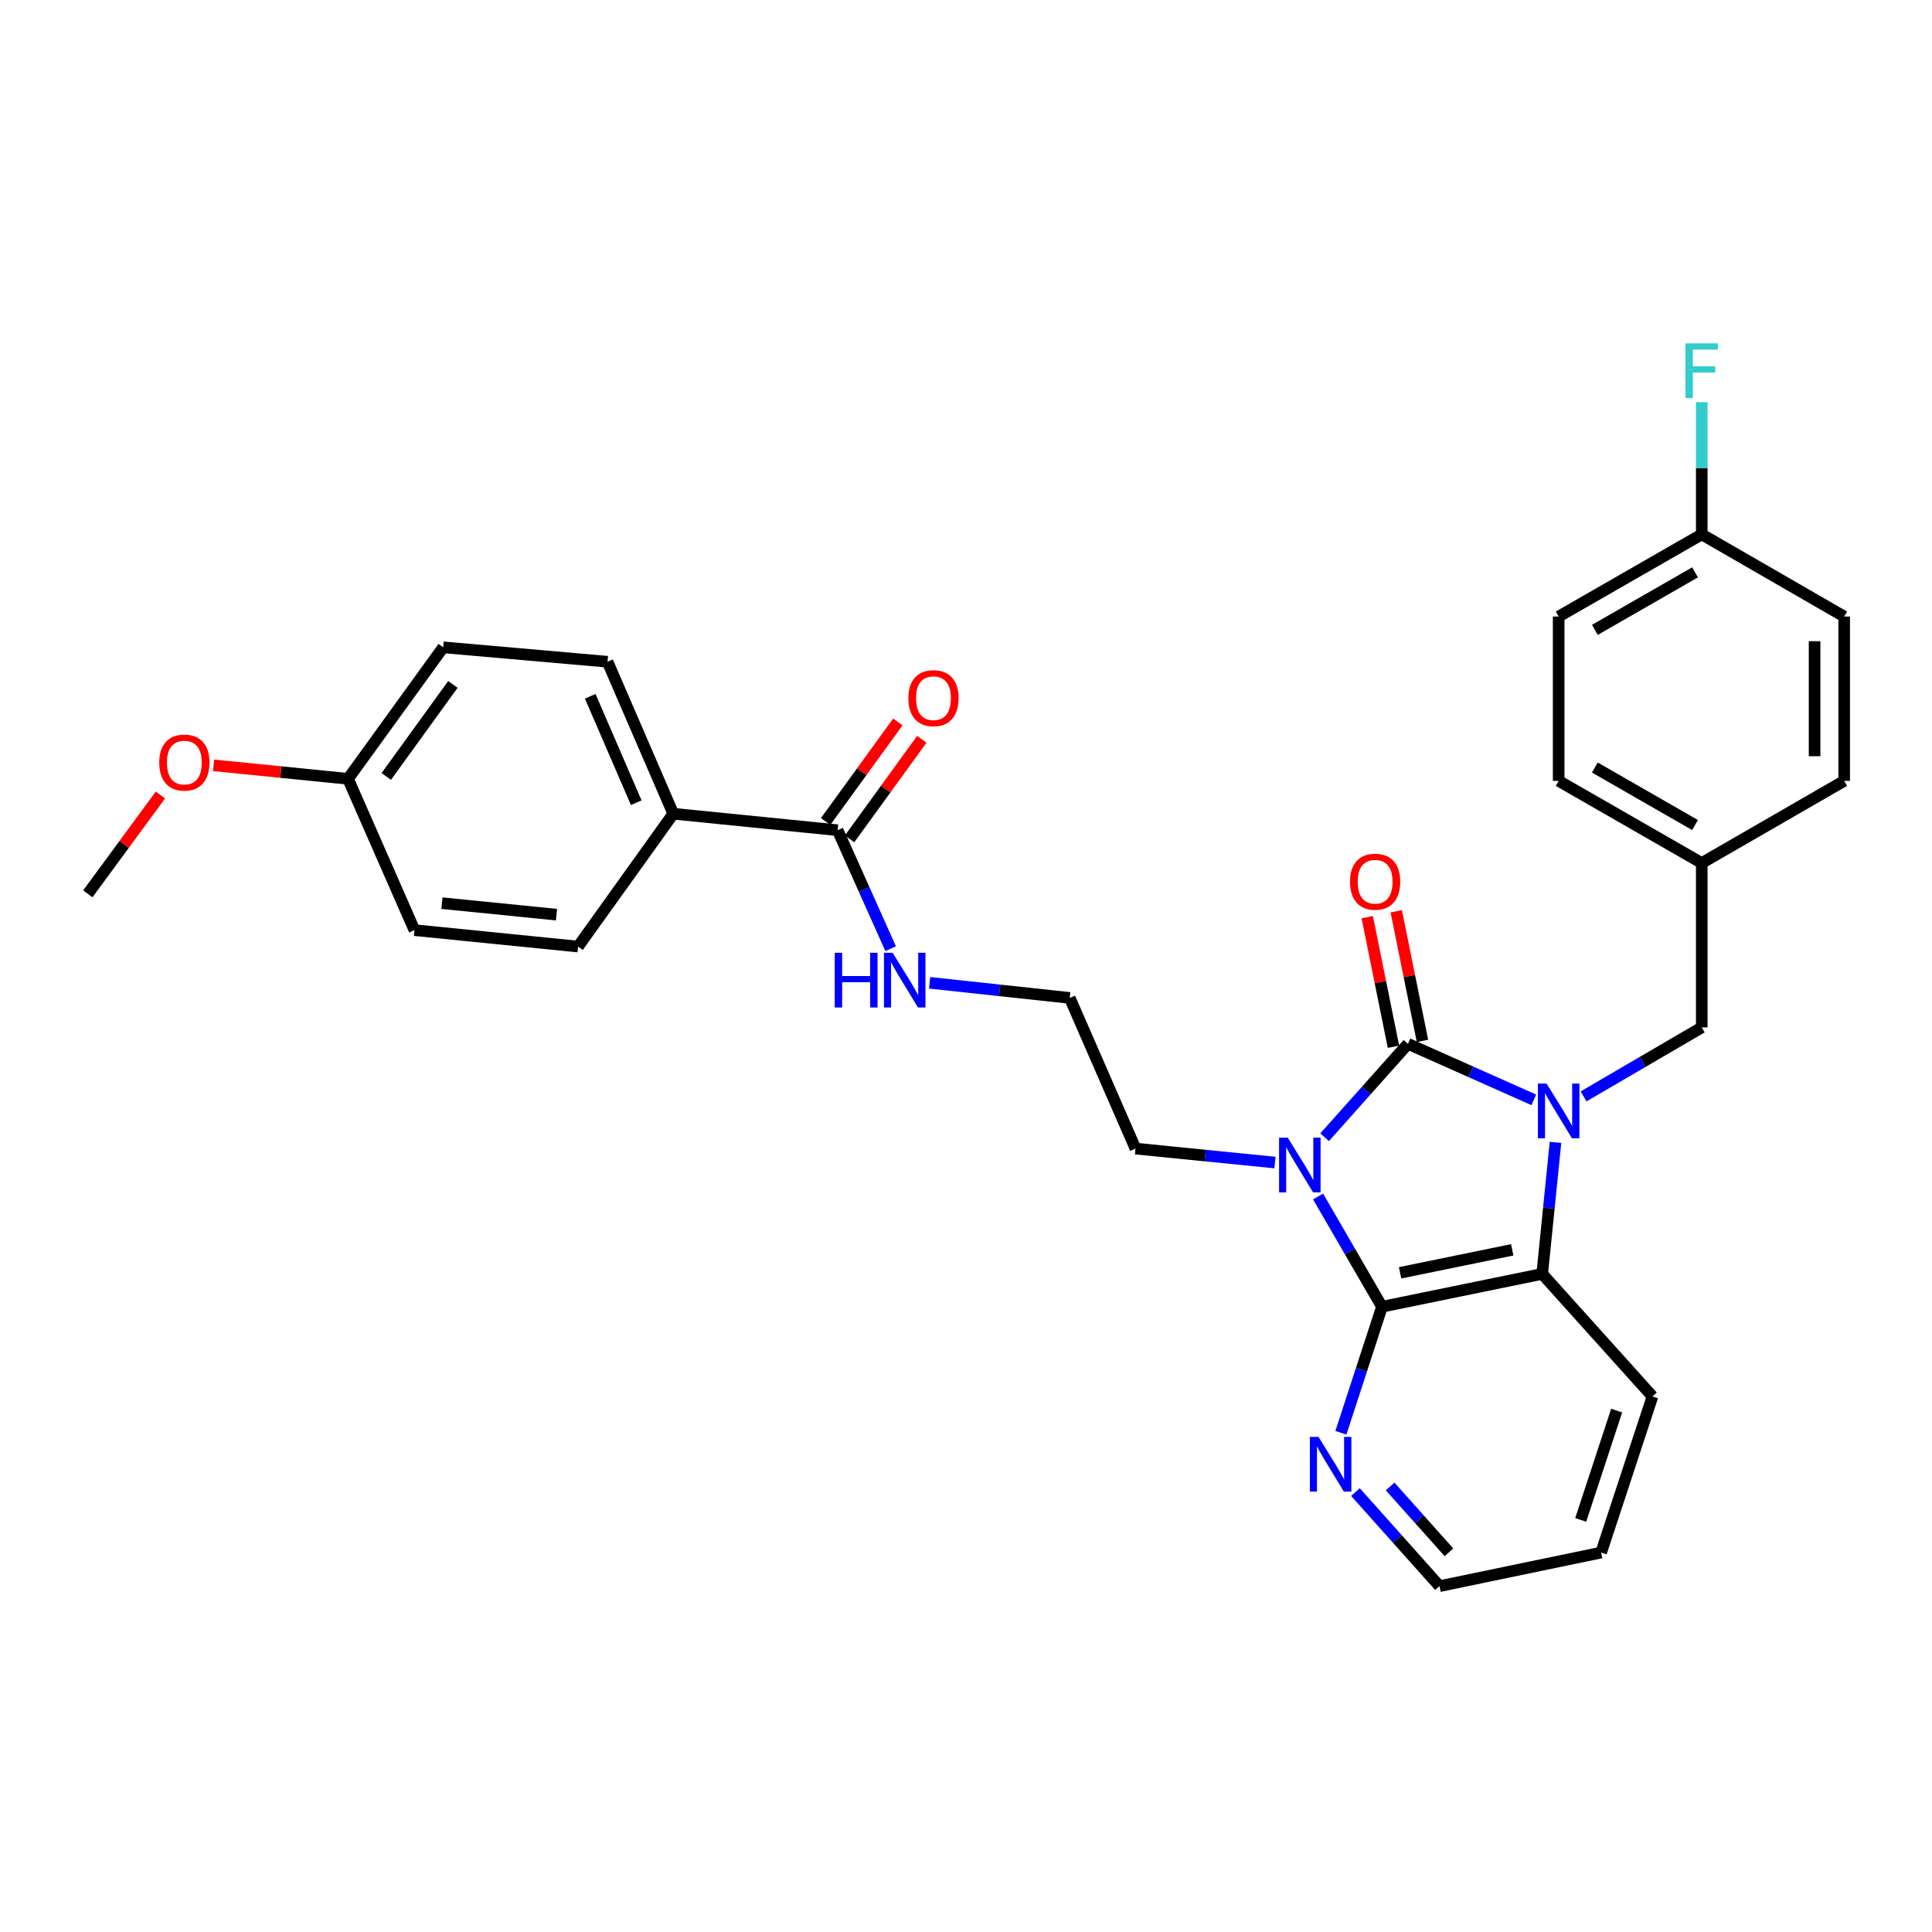 <?xml version='1.0' encoding='iso-8859-1'?>
<svg version='1.1' baseProfile='full'
              xmlns='http://www.w3.org/2000/svg'
                      xmlns:rdkit='http://www.rdkit.org/xml'
                      xmlns:xlink='http://www.w3.org/1999/xlink'
                  xml:space='preserve'
width='1000px' height='1000px' viewBox='0 0 1000 1000'>
<!-- END OF HEADER -->
<rect style='opacity:1.0;fill:#FFFFFF;stroke:none' width='1000' height='1000' x='0' y='0'> </rect>
<path class='bond-0' d='M 685.628,588.625 L 707.195,564.454' style='fill:none;fill-rule:evenodd;stroke:#0000FF;stroke-width:6px;stroke-linecap:butt;stroke-linejoin:miter;stroke-opacity:1' />
<path class='bond-0' d='M 707.195,564.454 L 728.762,540.284' style='fill:none;fill-rule:evenodd;stroke:#000000;stroke-width:6px;stroke-linecap:butt;stroke-linejoin:miter;stroke-opacity:1' />
<path class='bond-2' d='M 682.226,619.297 L 698.77,647.83' style='fill:none;fill-rule:evenodd;stroke:#0000FF;stroke-width:6px;stroke-linecap:butt;stroke-linejoin:miter;stroke-opacity:1' />
<path class='bond-2' d='M 698.77,647.83 L 715.315,676.363' style='fill:none;fill-rule:evenodd;stroke:#000000;stroke-width:6px;stroke-linecap:butt;stroke-linejoin:miter;stroke-opacity:1' />
<path class='bond-10' d='M 659.909,601.729 L 623.819,598.117' style='fill:none;fill-rule:evenodd;stroke:#0000FF;stroke-width:6px;stroke-linecap:butt;stroke-linejoin:miter;stroke-opacity:1' />
<path class='bond-10' d='M 623.819,598.117 L 587.729,594.506' style='fill:none;fill-rule:evenodd;stroke:#000000;stroke-width:6px;stroke-linecap:butt;stroke-linejoin:miter;stroke-opacity:1' />
<path class='bond-1' d='M 728.762,540.284 L 761.326,554.784' style='fill:none;fill-rule:evenodd;stroke:#000000;stroke-width:6px;stroke-linecap:butt;stroke-linejoin:miter;stroke-opacity:1' />
<path class='bond-1' d='M 761.326,554.784 L 793.889,569.284' style='fill:none;fill-rule:evenodd;stroke:#0000FF;stroke-width:6px;stroke-linecap:butt;stroke-linejoin:miter;stroke-opacity:1' />
<path class='bond-7' d='M 736.27,538.765 L 729.482,505.219' style='fill:none;fill-rule:evenodd;stroke:#000000;stroke-width:6px;stroke-linecap:butt;stroke-linejoin:miter;stroke-opacity:1' />
<path class='bond-7' d='M 729.482,505.219 L 722.694,471.674' style='fill:none;fill-rule:evenodd;stroke:#FF0000;stroke-width:6px;stroke-linecap:butt;stroke-linejoin:miter;stroke-opacity:1' />
<path class='bond-7' d='M 721.255,541.803 L 714.467,508.258' style='fill:none;fill-rule:evenodd;stroke:#000000;stroke-width:6px;stroke-linecap:butt;stroke-linejoin:miter;stroke-opacity:1' />
<path class='bond-7' d='M 714.467,508.258 L 707.679,474.712' style='fill:none;fill-rule:evenodd;stroke:#FF0000;stroke-width:6px;stroke-linecap:butt;stroke-linejoin:miter;stroke-opacity:1' />
<path class='bond-5' d='M 819.648,567.495 L 850.236,549.638' style='fill:none;fill-rule:evenodd;stroke:#0000FF;stroke-width:6px;stroke-linecap:butt;stroke-linejoin:miter;stroke-opacity:1' />
<path class='bond-5' d='M 850.236,549.638 L 880.825,531.782' style='fill:none;fill-rule:evenodd;stroke:#000000;stroke-width:6px;stroke-linecap:butt;stroke-linejoin:miter;stroke-opacity:1' />
<path class='bond-30' d='M 805.12,591.296 L 801.682,625.332' style='fill:none;fill-rule:evenodd;stroke:#0000FF;stroke-width:6px;stroke-linecap:butt;stroke-linejoin:miter;stroke-opacity:1' />
<path class='bond-30' d='M 801.682,625.332 L 798.244,659.367' style='fill:none;fill-rule:evenodd;stroke:#000000;stroke-width:6px;stroke-linecap:butt;stroke-linejoin:miter;stroke-opacity:1' />
<path class='bond-3' d='M 715.315,676.363 L 798.244,659.367' style='fill:none;fill-rule:evenodd;stroke:#000000;stroke-width:6px;stroke-linecap:butt;stroke-linejoin:miter;stroke-opacity:1' />
<path class='bond-3' d='M 724.679,658.806 L 782.729,646.909' style='fill:none;fill-rule:evenodd;stroke:#000000;stroke-width:6px;stroke-linecap:butt;stroke-linejoin:miter;stroke-opacity:1' />
<path class='bond-6' d='M 715.315,676.363 L 704.679,708.982' style='fill:none;fill-rule:evenodd;stroke:#000000;stroke-width:6px;stroke-linecap:butt;stroke-linejoin:miter;stroke-opacity:1' />
<path class='bond-6' d='M 704.679,708.982 L 694.043,741.601' style='fill:none;fill-rule:evenodd;stroke:#0000FF;stroke-width:6px;stroke-linecap:butt;stroke-linejoin:miter;stroke-opacity:1' />
<path class='bond-21' d='M 798.244,659.367 L 855.318,722.798' style='fill:none;fill-rule:evenodd;stroke:#000000;stroke-width:6px;stroke-linecap:butt;stroke-linejoin:miter;stroke-opacity:1' />
<path class='bond-4' d='M 433.548,429.703 L 447.27,460.365' style='fill:none;fill-rule:evenodd;stroke:#000000;stroke-width:6px;stroke-linecap:butt;stroke-linejoin:miter;stroke-opacity:1' />
<path class='bond-4' d='M 447.27,460.365 L 460.992,491.027' style='fill:none;fill-rule:evenodd;stroke:#0000FF;stroke-width:6px;stroke-linecap:butt;stroke-linejoin:miter;stroke-opacity:1' />
<path class='bond-8' d='M 433.548,429.703 L 348.482,421.192' style='fill:none;fill-rule:evenodd;stroke:#000000;stroke-width:6px;stroke-linecap:butt;stroke-linejoin:miter;stroke-opacity:1' />
<path class='bond-9' d='M 439.748,434.2 L 458.438,408.432' style='fill:none;fill-rule:evenodd;stroke:#000000;stroke-width:6px;stroke-linecap:butt;stroke-linejoin:miter;stroke-opacity:1' />
<path class='bond-9' d='M 458.438,408.432 L 477.128,382.663' style='fill:none;fill-rule:evenodd;stroke:#FF0000;stroke-width:6px;stroke-linecap:butt;stroke-linejoin:miter;stroke-opacity:1' />
<path class='bond-9' d='M 427.347,425.206 L 446.037,399.437' style='fill:none;fill-rule:evenodd;stroke:#000000;stroke-width:6px;stroke-linecap:butt;stroke-linejoin:miter;stroke-opacity:1' />
<path class='bond-9' d='M 446.037,399.437 L 464.727,373.668' style='fill:none;fill-rule:evenodd;stroke:#FF0000;stroke-width:6px;stroke-linecap:butt;stroke-linejoin:miter;stroke-opacity:1' />
<path class='bond-14' d='M 880.825,531.782 L 880.825,446.707' style='fill:none;fill-rule:evenodd;stroke:#000000;stroke-width:6px;stroke-linecap:butt;stroke-linejoin:miter;stroke-opacity:1' />
<path class='bond-27' d='M 701.582,772.294 L 723.334,796.641' style='fill:none;fill-rule:evenodd;stroke:#0000FF;stroke-width:6px;stroke-linecap:butt;stroke-linejoin:miter;stroke-opacity:1' />
<path class='bond-27' d='M 723.334,796.641 L 745.086,820.987' style='fill:none;fill-rule:evenodd;stroke:#000000;stroke-width:6px;stroke-linecap:butt;stroke-linejoin:miter;stroke-opacity:1' />
<path class='bond-27' d='M 719.532,769.391 L 734.758,786.434' style='fill:none;fill-rule:evenodd;stroke:#0000FF;stroke-width:6px;stroke-linecap:butt;stroke-linejoin:miter;stroke-opacity:1' />
<path class='bond-27' d='M 734.758,786.434 L 749.984,803.477' style='fill:none;fill-rule:evenodd;stroke:#000000;stroke-width:6px;stroke-linecap:butt;stroke-linejoin:miter;stroke-opacity:1' />
<path class='bond-12' d='M 348.482,421.192 L 314.456,342.518' style='fill:none;fill-rule:evenodd;stroke:#000000;stroke-width:6px;stroke-linecap:butt;stroke-linejoin:miter;stroke-opacity:1' />
<path class='bond-12' d='M 329.317,415.472 L 305.499,360.4' style='fill:none;fill-rule:evenodd;stroke:#000000;stroke-width:6px;stroke-linecap:butt;stroke-linejoin:miter;stroke-opacity:1' />
<path class='bond-13' d='M 348.482,421.192 L 299.213,489.942' style='fill:none;fill-rule:evenodd;stroke:#000000;stroke-width:6px;stroke-linecap:butt;stroke-linejoin:miter;stroke-opacity:1' />
<path class='bond-20' d='M 587.729,594.506 L 553.695,516.522' style='fill:none;fill-rule:evenodd;stroke:#000000;stroke-width:6px;stroke-linecap:butt;stroke-linejoin:miter;stroke-opacity:1' />
<path class='bond-11' d='M 481.168,508.702 L 517.431,512.612' style='fill:none;fill-rule:evenodd;stroke:#0000FF;stroke-width:6px;stroke-linecap:butt;stroke-linejoin:miter;stroke-opacity:1' />
<path class='bond-11' d='M 517.431,512.612 L 553.695,516.522' style='fill:none;fill-rule:evenodd;stroke:#000000;stroke-width:6px;stroke-linecap:butt;stroke-linejoin:miter;stroke-opacity:1' />
<path class='bond-18' d='M 314.456,342.518 L 229.399,335.054' style='fill:none;fill-rule:evenodd;stroke:#000000;stroke-width:6px;stroke-linecap:butt;stroke-linejoin:miter;stroke-opacity:1' />
<path class='bond-17' d='M 299.213,489.942 L 214.513,481.44' style='fill:none;fill-rule:evenodd;stroke:#000000;stroke-width:6px;stroke-linecap:butt;stroke-linejoin:miter;stroke-opacity:1' />
<path class='bond-17' d='M 288.038,473.424 L 228.748,467.473' style='fill:none;fill-rule:evenodd;stroke:#000000;stroke-width:6px;stroke-linecap:butt;stroke-linejoin:miter;stroke-opacity:1' />
<path class='bond-22' d='M 880.825,446.707 L 954.545,404.179' style='fill:none;fill-rule:evenodd;stroke:#000000;stroke-width:6px;stroke-linecap:butt;stroke-linejoin:miter;stroke-opacity:1' />
<path class='bond-23' d='M 880.825,446.707 L 806.764,404.179' style='fill:none;fill-rule:evenodd;stroke:#000000;stroke-width:6px;stroke-linecap:butt;stroke-linejoin:miter;stroke-opacity:1' />
<path class='bond-23' d='M 877.344,427.043 L 825.502,397.273' style='fill:none;fill-rule:evenodd;stroke:#000000;stroke-width:6px;stroke-linecap:butt;stroke-linejoin:miter;stroke-opacity:1' />
<path class='bond-15' d='M 880.825,276.593 L 806.764,319.122' style='fill:none;fill-rule:evenodd;stroke:#000000;stroke-width:6px;stroke-linecap:butt;stroke-linejoin:miter;stroke-opacity:1' />
<path class='bond-15' d='M 877.344,296.258 L 825.502,326.028' style='fill:none;fill-rule:evenodd;stroke:#000000;stroke-width:6px;stroke-linecap:butt;stroke-linejoin:miter;stroke-opacity:1' />
<path class='bond-19' d='M 880.825,276.593 L 880.825,242.378' style='fill:none;fill-rule:evenodd;stroke:#000000;stroke-width:6px;stroke-linecap:butt;stroke-linejoin:miter;stroke-opacity:1' />
<path class='bond-19' d='M 880.825,242.378 L 880.825,208.163' style='fill:none;fill-rule:evenodd;stroke:#33CCCC;stroke-width:6px;stroke-linecap:butt;stroke-linejoin:miter;stroke-opacity:1' />
<path class='bond-32' d='M 880.825,276.593 L 954.545,319.122' style='fill:none;fill-rule:evenodd;stroke:#000000;stroke-width:6px;stroke-linecap:butt;stroke-linejoin:miter;stroke-opacity:1' />
<path class='bond-16' d='M 180.138,403.115 L 214.513,481.44' style='fill:none;fill-rule:evenodd;stroke:#000000;stroke-width:6px;stroke-linecap:butt;stroke-linejoin:miter;stroke-opacity:1' />
<path class='bond-26' d='M 180.138,403.115 L 145.344,399.627' style='fill:none;fill-rule:evenodd;stroke:#000000;stroke-width:6px;stroke-linecap:butt;stroke-linejoin:miter;stroke-opacity:1' />
<path class='bond-26' d='M 145.344,399.627 L 110.55,396.138' style='fill:none;fill-rule:evenodd;stroke:#FF0000;stroke-width:6px;stroke-linecap:butt;stroke-linejoin:miter;stroke-opacity:1' />
<path class='bond-33' d='M 180.138,403.115 L 229.399,335.054' style='fill:none;fill-rule:evenodd;stroke:#000000;stroke-width:6px;stroke-linecap:butt;stroke-linejoin:miter;stroke-opacity:1' />
<path class='bond-33' d='M 199.937,401.888 L 234.42,354.245' style='fill:none;fill-rule:evenodd;stroke:#000000;stroke-width:6px;stroke-linecap:butt;stroke-linejoin:miter;stroke-opacity:1' />
<path class='bond-31' d='M 855.318,722.798 L 828.739,803.608' style='fill:none;fill-rule:evenodd;stroke:#000000;stroke-width:6px;stroke-linecap:butt;stroke-linejoin:miter;stroke-opacity:1' />
<path class='bond-31' d='M 836.778,730.133 L 818.173,786.7' style='fill:none;fill-rule:evenodd;stroke:#000000;stroke-width:6px;stroke-linecap:butt;stroke-linejoin:miter;stroke-opacity:1' />
<path class='bond-25' d='M 954.545,404.179 L 954.545,319.122' style='fill:none;fill-rule:evenodd;stroke:#000000;stroke-width:6px;stroke-linecap:butt;stroke-linejoin:miter;stroke-opacity:1' />
<path class='bond-25' d='M 939.226,391.42 L 939.226,331.88' style='fill:none;fill-rule:evenodd;stroke:#000000;stroke-width:6px;stroke-linecap:butt;stroke-linejoin:miter;stroke-opacity:1' />
<path class='bond-24' d='M 806.764,404.179 L 806.764,319.122' style='fill:none;fill-rule:evenodd;stroke:#000000;stroke-width:6px;stroke-linecap:butt;stroke-linejoin:miter;stroke-opacity:1' />
<path class='bond-28' d='M 83.031,411.492 L 64.243,437.074' style='fill:none;fill-rule:evenodd;stroke:#FF0000;stroke-width:6px;stroke-linecap:butt;stroke-linejoin:miter;stroke-opacity:1' />
<path class='bond-28' d='M 64.243,437.074 L 45.455,462.657' style='fill:none;fill-rule:evenodd;stroke:#000000;stroke-width:6px;stroke-linecap:butt;stroke-linejoin:miter;stroke-opacity:1' />
<path class='bond-29' d='M 745.086,820.987 L 828.739,803.608' style='fill:none;fill-rule:evenodd;stroke:#000000;stroke-width:6px;stroke-linecap:butt;stroke-linejoin:miter;stroke-opacity:1' />
<path  class='atom-0' d='M 666.527 588.857
L 675.807 603.857
Q 676.727 605.337, 678.207 608.017
Q 679.687 610.697, 679.767 610.857
L 679.767 588.857
L 683.527 588.857
L 683.527 617.177
L 679.647 617.177
L 669.687 600.777
Q 668.527 598.857, 667.287 596.657
Q 666.087 594.457, 665.727 593.777
L 665.727 617.177
L 662.047 617.177
L 662.047 588.857
L 666.527 588.857
' fill='#0000FF'/>
<path  class='atom-2' d='M 800.504 560.856
L 809.784 575.856
Q 810.704 577.336, 812.184 580.016
Q 813.664 582.696, 813.744 582.856
L 813.744 560.856
L 817.504 560.856
L 817.504 589.176
L 813.624 589.176
L 803.664 572.776
Q 802.504 570.856, 801.264 568.656
Q 800.064 566.456, 799.704 565.776
L 799.704 589.176
L 796.024 589.176
L 796.024 560.856
L 800.504 560.856
' fill='#0000FF'/>
<path  class='atom-7' d='M 682.467 743.745
L 691.747 758.745
Q 692.667 760.225, 694.147 762.905
Q 695.627 765.585, 695.707 765.745
L 695.707 743.745
L 699.467 743.745
L 699.467 772.065
L 695.587 772.065
L 685.627 755.665
Q 684.467 753.745, 683.227 751.545
Q 682.027 749.345, 681.667 748.665
L 681.667 772.065
L 677.987 772.065
L 677.987 743.745
L 682.467 743.745
' fill='#0000FF'/>
<path  class='atom-8' d='M 698.766 456.371
Q 698.766 449.571, 702.126 445.771
Q 705.486 441.971, 711.766 441.971
Q 718.046 441.971, 721.406 445.771
Q 724.766 449.571, 724.766 456.371
Q 724.766 463.251, 721.366 467.171
Q 717.966 471.051, 711.766 471.051
Q 705.526 471.051, 702.126 467.171
Q 698.766 463.291, 698.766 456.371
M 711.766 467.851
Q 716.086 467.851, 718.406 464.971
Q 720.766 462.051, 720.766 456.371
Q 720.766 450.811, 718.406 448.011
Q 716.086 445.171, 711.766 445.171
Q 707.446 445.171, 705.086 447.971
Q 702.766 450.771, 702.766 456.371
Q 702.766 462.091, 705.086 464.971
Q 707.446 467.851, 711.766 467.851
' fill='#FF0000'/>
<path  class='atom-10' d='M 470.166 361.373
Q 470.166 354.573, 473.526 350.773
Q 476.886 346.973, 483.166 346.973
Q 489.446 346.973, 492.806 350.773
Q 496.166 354.573, 496.166 361.373
Q 496.166 368.253, 492.766 372.173
Q 489.366 376.053, 483.166 376.053
Q 476.926 376.053, 473.526 372.173
Q 470.166 368.293, 470.166 361.373
M 483.166 372.853
Q 487.486 372.853, 489.806 369.973
Q 492.166 367.053, 492.166 361.373
Q 492.166 355.813, 489.806 353.013
Q 487.486 350.173, 483.166 350.173
Q 478.846 350.173, 476.486 352.973
Q 474.166 355.773, 474.166 361.373
Q 474.166 367.093, 476.486 369.973
Q 478.846 372.853, 483.166 372.853
' fill='#FF0000'/>
<path  class='atom-12' d='M 432.06 493.153
L 435.9 493.153
L 435.9 505.193
L 450.38 505.193
L 450.38 493.153
L 454.22 493.153
L 454.22 521.473
L 450.38 521.473
L 450.38 508.393
L 435.9 508.393
L 435.9 521.473
L 432.06 521.473
L 432.06 493.153
' fill='#0000FF'/>
<path  class='atom-12' d='M 462.02 493.153
L 471.3 508.153
Q 472.22 509.633, 473.7 512.313
Q 475.18 514.993, 475.26 515.153
L 475.26 493.153
L 479.02 493.153
L 479.02 521.473
L 475.14 521.473
L 465.18 505.073
Q 464.02 503.153, 462.78 500.953
Q 461.58 498.753, 461.22 498.073
L 461.22 521.473
L 457.54 521.473
L 457.54 493.153
L 462.02 493.153
' fill='#0000FF'/>
<path  class='atom-20' d='M 872.405 177.725
L 889.245 177.725
L 889.245 180.965
L 876.205 180.965
L 876.205 189.565
L 887.805 189.565
L 887.805 192.845
L 876.205 192.845
L 876.205 206.045
L 872.405 206.045
L 872.405 177.725
' fill='#33CCCC'/>
<path  class='atom-27' d='M 82.421 394.701
Q 82.421 387.901, 85.781 384.101
Q 89.141 380.301, 95.421 380.301
Q 101.702 380.301, 105.062 384.101
Q 108.422 387.901, 108.422 394.701
Q 108.422 401.581, 105.022 405.501
Q 101.622 409.381, 95.421 409.381
Q 89.181 409.381, 85.781 405.501
Q 82.421 401.621, 82.421 394.701
M 95.421 406.181
Q 99.742 406.181, 102.062 403.301
Q 104.422 400.381, 104.422 394.701
Q 104.422 389.141, 102.062 386.341
Q 99.742 383.501, 95.421 383.501
Q 91.102 383.501, 88.742 386.301
Q 86.421 389.101, 86.421 394.701
Q 86.421 400.421, 88.742 403.301
Q 91.102 406.181, 95.421 406.181
' fill='#FF0000'/>
</svg>
